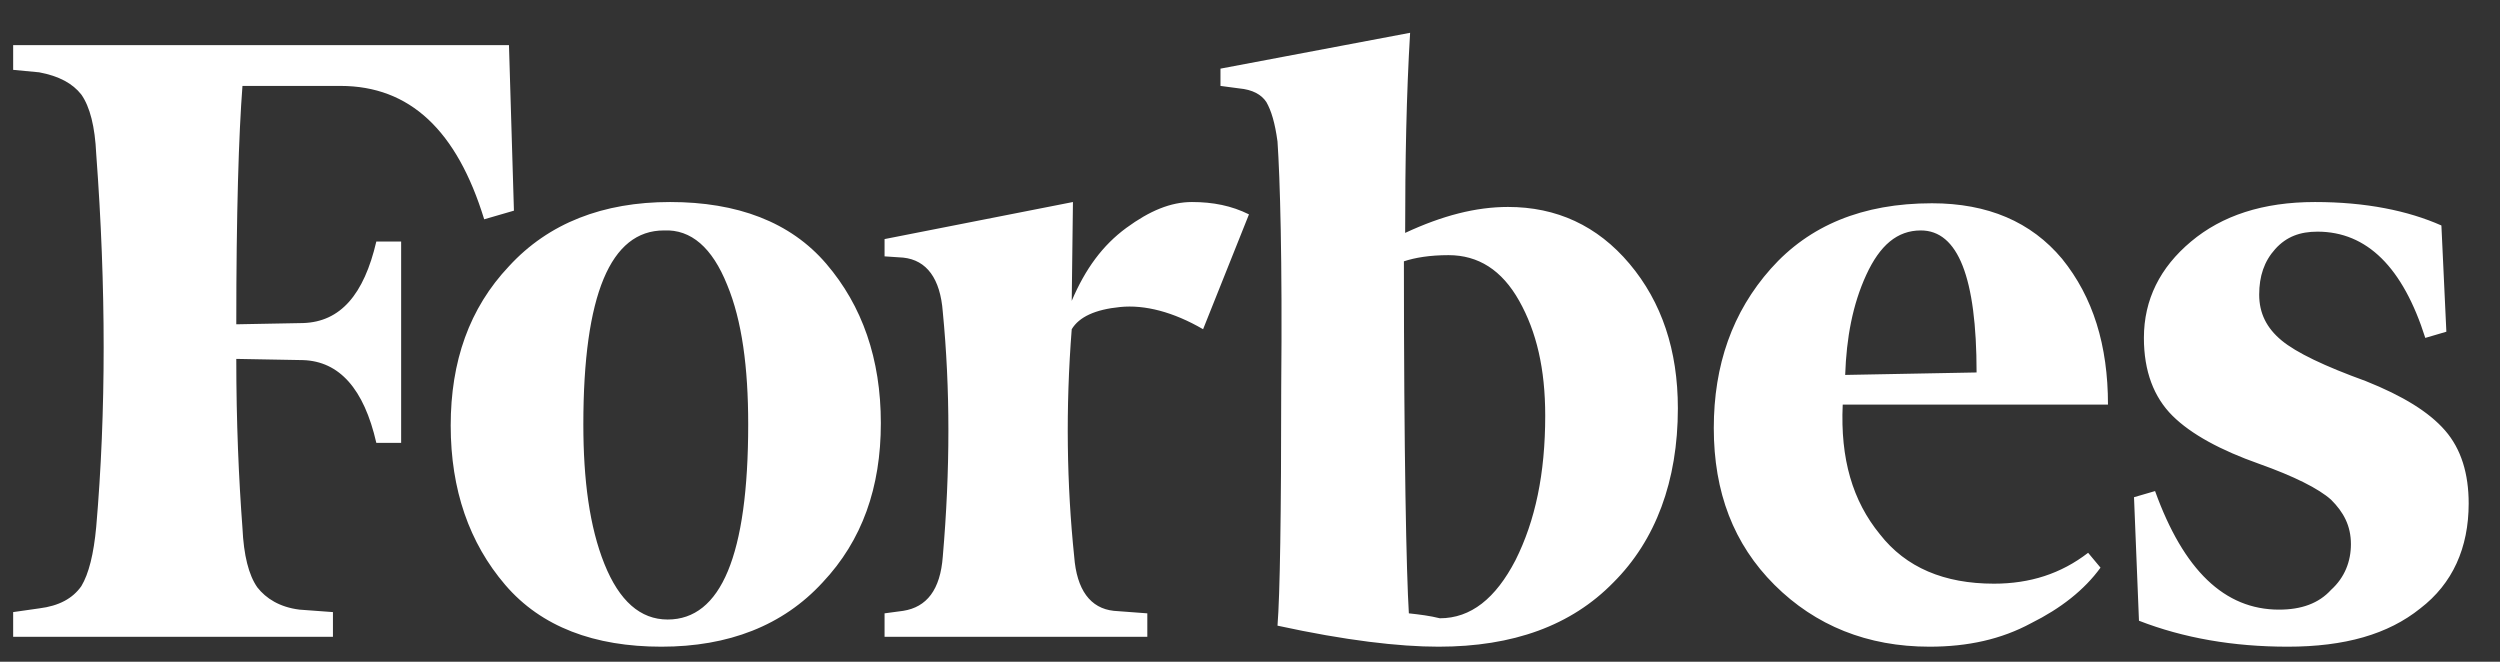 <svg width="68" height="18" viewBox="0 0 68 18" fill="none" xmlns="http://www.w3.org/2000/svg">
<rect x="0" y="0" width="68" height="18" fill="#333333" stroke="none"/>
<path d="M38.22 6.335C38.22 4.386 38.254 2.572 38.355 0.892L33.197 1.867V2.337L33.702 2.404C34.073 2.438 34.309 2.572 34.444 2.774C34.579 3.009 34.68 3.345 34.748 3.849C34.815 4.823 34.882 7.04 34.849 10.534C34.849 13.995 34.815 16.179 34.748 17.018C36.602 17.422 38.052 17.59 39.13 17.59C41.153 17.59 42.738 17.018 43.884 15.843C45.031 14.7 45.638 13.088 45.638 11.106C45.638 9.527 45.199 8.216 44.323 7.175C43.446 6.133 42.333 5.629 41.019 5.629C40.142 5.629 39.232 5.864 38.22 6.335ZM38.321 16.683C38.254 15.607 38.186 12.382 38.186 7.108C38.49 7.007 38.894 6.94 39.4 6.94C40.209 6.94 40.85 7.343 41.322 8.183C41.794 9.023 42.03 10.03 42.03 11.307C42.03 12.886 41.76 14.163 41.221 15.238C40.681 16.279 40.007 16.817 39.164 16.817C38.894 16.75 38.625 16.716 38.321 16.683ZM13.844 1.228H0.358V1.9L1.066 1.967C1.605 2.068 1.976 2.27 2.212 2.572C2.448 2.908 2.583 3.446 2.617 4.185C2.887 7.813 2.887 11.206 2.617 14.331C2.549 15.07 2.415 15.607 2.212 15.944C1.976 16.279 1.605 16.481 1.066 16.548L0.358 16.649V17.321H9.056V16.649L8.146 16.582C7.607 16.515 7.236 16.279 7 15.977C6.764 15.641 6.629 15.104 6.595 14.364C6.494 13.021 6.427 11.475 6.427 9.762L8.247 9.795C9.225 9.829 9.899 10.568 10.236 12.046H10.911V6.57H10.236C9.899 8.015 9.259 8.754 8.247 8.787L6.427 8.821C6.427 5.797 6.494 3.647 6.595 2.337H9.259C11.147 2.337 12.428 3.546 13.17 5.965L13.979 5.73L13.844 1.228ZM12.259 11.576C12.259 13.323 12.765 14.768 13.743 15.91C14.721 17.052 16.17 17.59 17.991 17.59C19.812 17.59 21.295 17.018 22.374 15.843C23.453 14.7 23.959 13.256 23.959 11.509C23.959 9.762 23.453 8.317 22.475 7.175C21.497 6.032 20.048 5.495 18.227 5.495C16.406 5.495 14.923 6.066 13.844 7.242C12.765 8.384 12.259 9.829 12.259 11.576ZM19.778 7.746C20.183 8.72 20.351 9.997 20.351 11.542C20.351 15.104 19.609 16.851 18.16 16.851C17.418 16.851 16.845 16.347 16.44 15.339C16.035 14.331 15.867 13.054 15.867 11.542C15.867 8.015 16.609 6.268 18.058 6.268C18.8 6.234 19.373 6.738 19.778 7.746ZM48.267 15.91C49.38 17.018 50.796 17.59 52.482 17.59C53.527 17.59 54.437 17.388 55.246 16.951C56.056 16.548 56.696 16.044 57.134 15.44L56.797 15.036C56.056 15.607 55.213 15.876 54.235 15.876C52.886 15.876 51.841 15.44 51.133 14.532C50.391 13.625 50.054 12.483 50.122 11.005H57.337C57.337 9.392 56.932 8.082 56.089 7.04C55.246 6.032 54.066 5.529 52.549 5.529C50.661 5.529 49.211 6.133 48.166 7.309C47.121 8.485 46.615 9.93 46.615 11.643C46.615 13.39 47.155 14.801 48.267 15.91ZM50.762 7.477C51.133 6.671 51.605 6.268 52.246 6.268C53.257 6.268 53.763 7.544 53.763 10.131L50.189 10.198C50.223 9.191 50.391 8.283 50.762 7.477ZM66.406 6.133C65.496 5.73 64.35 5.495 62.967 5.495C61.551 5.495 60.438 5.864 59.596 6.57C58.753 7.276 58.314 8.149 58.314 9.191C58.314 10.098 58.584 10.803 59.09 11.307C59.596 11.811 60.405 12.248 61.45 12.617C62.394 12.953 63.068 13.289 63.405 13.592C63.743 13.928 63.945 14.297 63.945 14.801C63.945 15.271 63.776 15.708 63.405 16.044C63.068 16.414 62.596 16.582 61.989 16.582C60.506 16.582 59.393 15.507 58.618 13.357L58.045 13.524L58.18 16.884C59.393 17.355 60.742 17.59 62.225 17.59C63.776 17.59 64.956 17.254 65.833 16.548C66.71 15.876 67.148 14.902 67.148 13.693C67.148 12.886 66.945 12.214 66.507 11.71C66.069 11.206 65.361 10.77 64.35 10.366C63.237 9.963 62.461 9.594 62.057 9.258C61.652 8.922 61.45 8.519 61.45 8.015C61.45 7.511 61.585 7.108 61.888 6.772C62.192 6.436 62.562 6.301 63.035 6.301C64.383 6.301 65.361 7.276 65.968 9.191L66.541 9.023L66.406 6.133ZM33.972 5.831C33.5 5.596 32.994 5.495 32.421 5.495C31.848 5.495 31.275 5.73 30.634 6.2C29.994 6.671 29.522 7.309 29.151 8.183L29.184 5.495L24.06 6.503V6.973L24.566 7.007C25.206 7.074 25.577 7.578 25.644 8.485C25.847 10.568 25.847 12.785 25.644 15.137C25.577 16.044 25.206 16.515 24.566 16.615L24.06 16.683V17.321H31.207V16.683L30.297 16.615C29.657 16.548 29.286 16.044 29.218 15.137C29.016 13.188 28.982 11.106 29.151 8.955C29.353 8.619 29.791 8.418 30.466 8.351C31.14 8.283 31.915 8.485 32.724 8.955L33.972 5.831Z" fill="white"/>
</svg>
